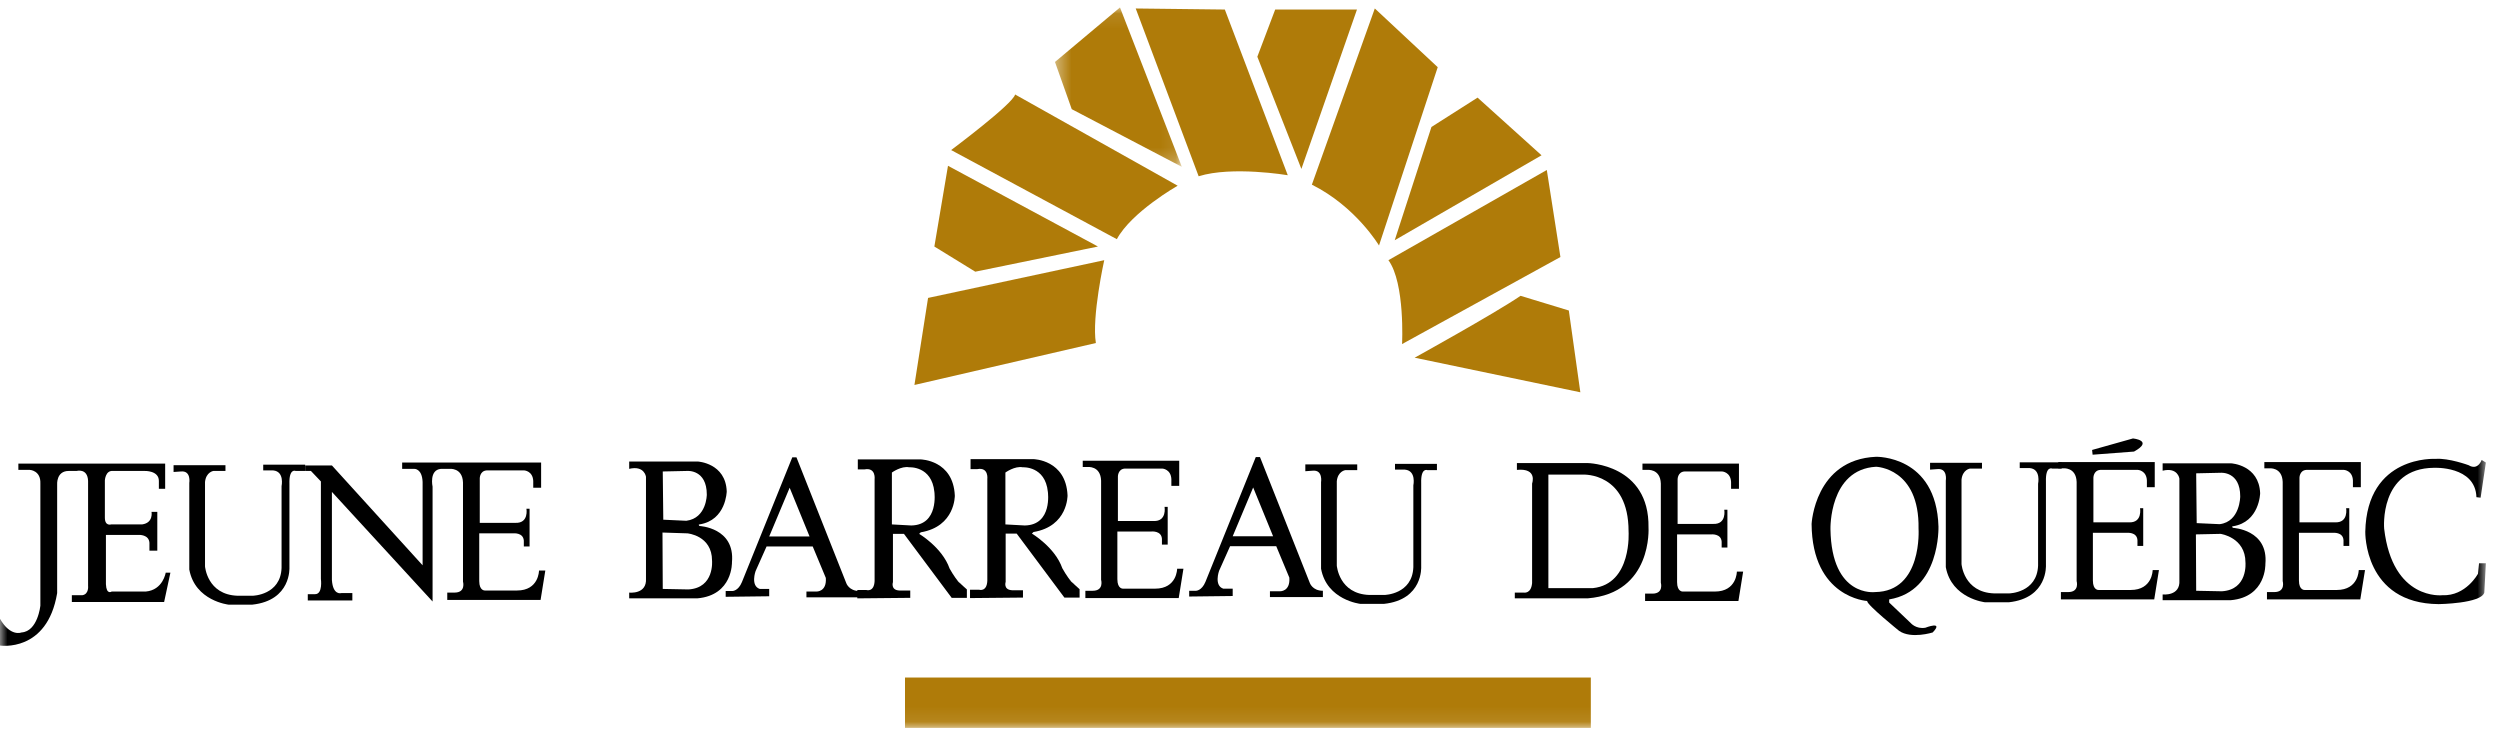 <?xml version="1.0" encoding="UTF-8"?>
<svg width="168px" height="49px" viewBox="0 0 168 49" version="1.1" xmlns="http://www.w3.org/2000/svg" xmlns:xlink="http://www.w3.org/1999/xlink">
    <!-- Generator: Sketch 57.1 (83088) - https://sketch.com -->
    <title>b30-logo-jeune-barreau de Québec</title>
    <desc>Created with Sketch.</desc>
    <defs>
        <polygon id="path-1" points="0.394 0.086 8.919 0.086 8.919 10.798 0.394 10.798"></polygon>
        <polygon id="path-3" points="0 48.914 167.05 48.914 167.05 0.5 0 0.5"></polygon>
    </defs>
    <g id="b30-logo-jeune-barreau-de-Québec" stroke="none" stroke-width="1" fill="none" fill-rule="evenodd">
        <g>
            <path d="M61.45,25.87 L62.366,20.02 L74.205,17.484 C74.205,17.484 73.359,21.289 73.642,23.051 L61.45,25.87 Z" id="Fill-1" fill="#AF7B09"></path>
            <polygon id="Fill-3" fill="#AF7B09" points="65.538 18.258 62.789 16.567 63.705 11.141 73.783 16.567"></polygon>
            <path d="M75.051,16.073 L63.916,10.084 C63.916,10.084 68.075,6.982 68.215,6.349 L79.138,12.48 C79.138,12.48 76.037,14.241 75.051,16.073" id="Fill-5" fill="#AF7B09"></path>
            <g id="Group-9" transform="translate(70.5, 0.414)">
                <mask id="mask-2" fill="white">
                    <use xlink:href="#path-1"></use>
                </mask>
                <g id="Clip-8"></g>
                <polygon id="Fill-7" fill="#AF7B09" mask="url(#mask-2)" points="1.521 6.922 0.394 3.75 4.763 0.086 8.919 10.798"></polygon>
            </g>
            <path d="M76.32,0.57 L82.309,0.641 L86.538,11.775 C86.538,11.775 82.803,11.142 80.549,11.845 L76.32,0.57 Z" id="Fill-10" fill="#AF7B09"></path>
            <polygon id="Fill-12" fill="#AF7B09" points="87.453 11.352 84.493 3.812 85.693 0.64 91.189 0.64"></polygon>
            <path d="M88.158,12.409 L92.387,0.57 L96.615,4.516 L92.669,16.497 C92.669,16.497 91.119,13.889 88.158,12.409" id="Fill-14" fill="#AF7B09"></path>
            <polygon id="Fill-16" fill="#AF7B09" points="93.725 16.144 96.193 8.533 99.292 6.56 103.591 10.436"></polygon>
            <path d="M94.219,23.121 C94.219,23.121 94.43,19.034 93.302,17.484 L103.945,11.423 L104.86,17.272 L94.219,23.121 Z" id="Fill-18" fill="#AF7B09"></path>
            <path d="M95.064,24.037 C95.064,24.037 100.421,21.077 102.182,19.879 L105.425,20.866 L106.199,26.362 L95.064,24.037 Z" id="Fill-20" fill="#AF7B09"></path>
            <mask id="mask-4" fill="white">
                <use xlink:href="#path-3"></use>
            </mask>
            <g id="Clip-23"></g>
            <polygon id="Fill-22" fill="#AF7B09" mask="url(#mask-4)" points="60.816 48.914 106.903 48.914 106.903 45.53 60.816 45.53"></polygon>
            <path d="M1.234,31.577 L2.008,31.577 C2.008,31.577 2.748,31.612 2.713,32.493 L2.713,40.704 C2.713,40.704 2.536,42.43 1.444,42.501 C1.444,42.501 0.705,42.817 0,41.585 L0,43.381 C0,43.381 3.172,43.875 3.841,39.857 L3.841,32.565 C3.841,32.565 3.77,31.648 4.616,31.648 L5.144,31.648 C5.144,31.648 5.884,31.437 5.919,32.317 L5.919,39.365 C5.919,39.365 5.99,39.928 5.531,39.999 L4.828,39.999 L4.828,40.456 L11.029,40.456 L11.451,38.484 L11.135,38.484 C11.135,38.484 10.958,39.647 9.796,39.752 L7.505,39.752 C7.505,39.752 7.153,39.999 7.118,39.259 L7.118,35.946 L9.337,35.946 C9.337,35.946 10.006,35.911 10.042,36.476 L10.042,37.004 L10.571,37.004 L10.571,34.397 L10.183,34.397 C10.183,34.397 10.325,35.136 9.548,35.241 L7.47,35.241 C7.47,35.241 7.047,35.382 7.047,34.784 L7.047,32.281 C7.047,32.281 7.082,31.612 7.575,31.648 L9.724,31.648 C9.724,31.648 10.676,31.612 10.676,32.317 L10.676,32.846 L11.099,32.846 L11.099,31.155 L1.234,31.155 L1.234,31.577 Z" id="Fill-24" fill="#000000" mask="url(#mask-4)"></path>
            <path d="M11.664,31.717 L11.664,31.26 L15.151,31.26 L15.151,31.647 L14.341,31.647 C14.341,31.647 13.848,31.717 13.777,32.387 L13.777,38.06 C13.777,38.06 13.918,39.964 15.962,40.034 L16.983,40.034 C16.983,40.034 18.851,39.999 18.921,38.167 L18.921,32.67 C18.921,32.67 19.133,31.683 18.358,31.612 L17.688,31.612 L17.688,31.225 L20.507,31.225 L20.507,31.647 L19.873,31.647 C19.873,31.647 19.414,31.436 19.45,32.529 L19.45,38.131 C19.45,38.131 19.59,40.351 16.949,40.633 L15.363,40.633 C15.363,40.633 13.108,40.387 12.72,38.272 L12.72,32.457 C12.72,32.457 12.862,31.612 12.156,31.683 L11.664,31.717 Z" id="Fill-25" fill="#000000" mask="url(#mask-4)"></path>
            <path d="M20.507,31.278 L20.507,31.647 L20.894,31.647 L21.564,32.352 L21.564,38.907 C21.564,38.907 21.705,39.928 21.176,39.928 L20.683,39.928 L20.683,40.351 L23.678,40.351 L23.678,39.856 L22.938,39.856 C22.938,39.856 22.374,40.034 22.304,38.977 L22.304,33.056 L29.069,40.421 L29.069,32.705 C29.069,32.705 28.822,31.577 29.633,31.507 L30.196,31.507 C30.196,31.507 31.077,31.402 31.113,32.423 L31.113,39.081 C31.113,39.081 31.323,39.822 30.548,39.822 L30.056,39.822 L30.056,40.315 L36.327,40.315 L36.645,38.342 L36.221,38.342 C36.221,38.342 36.221,39.682 34.742,39.682 L32.593,39.682 C32.593,39.682 32.205,39.716 32.205,39.047 L32.205,35.841 L34.495,35.841 C34.495,35.841 35.165,35.771 35.201,36.334 L35.201,36.721 L35.587,36.721 L35.587,34.185 L35.376,34.185 C35.376,34.185 35.552,35.171 34.637,35.136 L32.24,35.136 L32.24,32.142 C32.24,32.142 32.24,31.647 32.698,31.612 L35.236,31.612 C35.236,31.612 35.8,31.647 35.834,32.317 L35.834,32.775 L36.363,32.775 L36.363,31.084 L27.025,31.084 L27.025,31.507 L27.836,31.507 C27.836,31.507 28.364,31.472 28.399,32.387 L28.399,37.989 L22.304,31.278 L20.507,31.278 Z" id="Fill-26" fill="#000000" mask="url(#mask-4)"></path>
            <path d="M87.718,31.666 L87.718,31.207 L91.206,31.207 L91.206,31.595 L90.396,31.595 C90.396,31.595 89.903,31.666 89.833,32.335 L89.833,38.008 C89.833,38.008 89.974,39.911 92.018,39.981 L93.039,39.981 C93.039,39.981 94.906,39.947 94.977,38.114 L94.977,32.617 C94.977,32.617 95.188,31.631 94.413,31.559 L93.744,31.559 L93.744,31.172 L96.562,31.172 L96.562,31.595 L95.928,31.595 C95.928,31.595 95.47,31.384 95.504,32.476 L95.504,38.078 C95.504,38.078 95.646,40.298 93.004,40.58 L91.418,40.58 C91.418,40.58 89.164,40.334 88.775,38.219 L88.775,32.405 C88.775,32.405 88.916,31.559 88.211,31.631 L87.718,31.666 Z" id="Fill-27" fill="#000000" mask="url(#mask-4)"></path>
            <path d="M72.76,31.383 L73.078,31.383 C73.078,31.383 73.958,31.278 73.994,32.3 L73.994,38.959 C73.994,38.959 74.206,39.7 73.43,39.7 L72.937,39.7 L72.937,40.191 L79.21,40.191 L79.527,38.219 L79.103,38.219 C79.103,38.219 79.103,39.558 77.623,39.558 L75.474,39.558 C75.474,39.558 75.087,39.594 75.087,38.923 L75.087,35.717 L77.378,35.717 C77.378,35.717 78.047,35.647 78.082,36.211 L78.082,36.599 L78.469,36.599 L78.469,34.061 L78.258,34.061 C78.258,34.061 78.433,35.048 77.518,35.013 L75.123,35.013 L75.123,32.018 C75.123,32.018 75.123,31.524 75.58,31.489 L78.117,31.489 C78.117,31.489 78.681,31.524 78.716,32.194 L78.716,32.652 L79.244,32.652 L79.244,30.96 L72.76,30.96" id="Fill-28" fill="#000000" mask="url(#mask-4)"></path>
            <path d="M110.373,31.577 L110.692,31.577 C110.692,31.577 111.572,31.472 111.608,32.493 L111.608,39.152 C111.608,39.152 111.819,39.892 111.043,39.892 L110.55,39.892 L110.55,40.387 L116.822,40.387 L117.139,38.413 L116.717,38.413 C116.717,38.413 116.717,39.752 115.237,39.752 L113.088,39.752 C113.088,39.752 112.7,39.787 112.7,39.117 L112.7,35.911 L114.991,35.911 C114.991,35.911 115.661,35.841 115.695,36.405 L115.695,36.792 L116.082,36.792 L116.082,34.255 L115.871,34.255 C115.871,34.255 116.047,35.241 115.131,35.207 L112.735,35.207 L112.735,32.211 C112.735,32.211 112.735,31.717 113.193,31.683 L115.73,31.683 C115.73,31.683 116.294,31.717 116.328,32.387 L116.328,32.846 L116.858,32.846 L116.858,31.155 L110.373,31.155" id="Fill-29" fill="#000000" mask="url(#mask-4)"></path>
            <path d="M138.316,31.472 L138.633,31.472 C138.633,31.472 139.514,31.366 139.55,32.387 L139.55,39.047 C139.55,39.047 139.761,39.787 138.986,39.787 L138.493,39.787 L138.493,40.28 L144.764,40.28 L145.081,38.308 L144.659,38.308 C144.659,38.308 144.659,39.647 143.179,39.647 L141.03,39.647 C141.03,39.647 140.642,39.682 140.642,39.012 L140.642,35.806 L142.932,35.806 C142.932,35.806 143.601,35.735 143.637,36.3 L143.637,36.687 L144.024,36.687 L144.024,34.149 L143.812,34.149 C143.812,34.149 143.988,35.136 143.074,35.102 L140.676,35.102 L140.676,32.106 C140.676,32.106 140.676,31.612 141.135,31.577 L143.672,31.577 C143.672,31.577 144.236,31.612 144.271,32.281 L144.271,32.741 L144.799,32.741 L144.799,31.049 L138.316,31.049" id="Fill-30" fill="#000000" mask="url(#mask-4)"></path>
            <path d="M152.164,31.472 L152.481,31.472 C152.481,31.472 153.361,31.366 153.397,32.387 L153.397,39.047 C153.397,39.047 153.608,39.787 152.834,39.787 L152.34,39.787 L152.34,40.28 L158.612,40.28 L158.929,38.308 L158.507,38.308 C158.507,38.308 158.507,39.647 157.025,39.647 L154.877,39.647 C154.877,39.647 154.489,39.682 154.489,39.012 L154.489,35.806 L156.778,35.806 C156.778,35.806 157.448,35.735 157.484,36.3 L157.484,36.687 L157.871,36.687 L157.871,34.149 L157.659,34.149 C157.659,34.149 157.837,35.136 156.919,35.102 L154.524,35.102 L154.524,32.106 C154.524,32.106 154.524,31.612 154.982,31.577 L157.519,31.577 C157.519,31.577 158.083,31.612 158.117,32.281 L158.117,32.741 L158.648,32.741 L158.648,31.049 L152.164,31.049" id="Fill-31" fill="#000000" mask="url(#mask-4)"></path>
            <path d="M129.7,31.56 L129.7,31.102 L133.189,31.102 L133.189,31.489 L132.378,31.489 C132.378,31.489 131.885,31.56 131.814,32.229 L131.814,37.903 C131.814,37.903 131.955,39.804 133.999,39.876 L135.021,39.876 C135.021,39.876 136.888,39.841 136.959,38.008 L136.959,32.511 C136.959,32.511 137.171,31.524 136.396,31.454 L135.726,31.454 L135.726,31.068 L138.544,31.068 L138.544,31.489 L137.911,31.489 C137.911,31.489 137.453,31.279 137.487,32.37 L137.487,37.973 C137.487,37.973 137.629,40.192 134.986,40.474 L133.4,40.474 C133.4,40.474 131.145,40.228 130.758,38.113 L130.758,32.3 C130.758,32.3 130.899,31.454 130.194,31.524 L129.7,31.56 Z" id="Fill-32" fill="#000000" mask="url(#mask-4)"></path>
            <path d="M46.264,39.61 L44.537,39.576 L44.519,35.787 L46.192,35.841 C46.192,35.841 47.849,35.981 47.849,37.672 C47.849,37.672 48.025,39.506 46.264,39.61 L46.264,39.61 Z M46.192,31.647 C46.192,31.647 47.497,31.542 47.497,33.234 C47.497,33.234 47.497,34.82 46.122,34.996 L44.573,34.924 L44.537,31.683 L46.192,31.647 Z M47.004,35.347 C46.898,35.241 47.004,35.241 47.004,35.241 C48.801,34.96 48.836,33.021 48.836,33.021 C48.766,31.119 46.898,31.015 46.898,31.015 L42.282,31.015 L42.282,31.507 C43.304,31.26 43.41,32.036 43.41,32.036 L43.41,38.871 C43.48,39.964 42.282,39.822 42.282,39.822 L42.282,40.209 L46.862,40.209 C49.258,39.999 49.188,37.779 49.188,37.779 C49.4,35.453 47.004,35.347 47.004,35.347 L47.004,35.347 Z" id="Fill-33" fill="#000000" mask="url(#mask-4)"></path>
            <path d="M51.69,36.052 L53.065,32.775 L54.403,36.052 L51.69,36.052 Z M56.87,39.187 L53.522,30.732 L53.241,30.732 L49.857,39.117 C49.611,39.716 49.224,39.716 49.224,39.716 L48.766,39.716 L48.766,40.105 L51.69,40.069 L51.69,39.576 L51.056,39.576 C50.421,39.365 50.775,38.378 50.775,38.378 L51.514,36.721 L54.614,36.721 L55.495,38.836 C55.566,39.787 54.861,39.752 54.861,39.752 L54.192,39.752 L54.192,40.139 L57.75,40.139 L57.75,39.716 C57.046,39.716 56.87,39.187 56.87,39.187 L56.87,39.187 Z" id="Fill-34" fill="#000000" mask="url(#mask-4)"></path>
            <path d="M82.837,36.036 L84.213,32.758 L85.552,36.036 L82.837,36.036 Z M88.018,39.171 L84.671,30.714 L84.389,30.714 L81.006,39.101 C80.759,39.7 80.372,39.7 80.372,39.7 L79.913,39.7 L79.913,40.087 L82.837,40.052 L82.837,39.558 L82.203,39.558 C81.569,39.347 81.922,38.36 81.922,38.36 L82.662,36.704 L85.763,36.704 L86.644,38.818 C86.714,39.769 86.01,39.734 86.01,39.734 L85.34,39.734 L85.34,40.122 L88.898,40.122 L88.898,39.7 C88.194,39.7 88.018,39.171 88.018,39.171 L88.018,39.171 Z" id="Fill-35" fill="#000000" mask="url(#mask-4)"></path>
            <path d="M59.935,35.241 L59.935,31.754 C59.935,31.754 60.57,31.296 61.098,31.402 C61.098,31.402 62.614,31.296 62.79,33.056 C62.79,33.056 63.106,35.277 61.239,35.312 L59.935,35.241 Z M64.269,38.977 C64.269,38.977 64.344,39.039 64.427,39.108 C64.134,38.793 63.811,38.202 63.811,38.202 C63.318,36.792 61.767,35.876 61.767,35.876 L61.874,35.772 C64.198,35.382 64.164,33.304 64.164,33.304 C64.058,30.908 61.874,30.873 61.874,30.873 L57.645,30.873 L57.645,31.542 L58.104,31.542 C58.879,31.402 58.773,32.211 58.773,32.211 L58.773,39.047 C58.738,39.822 58.21,39.647 58.21,39.647 L57.61,39.647 L57.61,40.21 L61.169,40.175 L61.169,39.682 L60.428,39.682 C59.829,39.647 60.006,39.117 60.006,39.117 L60.006,35.876 L60.746,35.876 L63.953,40.175 L64.974,40.175 L64.974,39.61 L64.269,38.977 Z" id="Fill-36" fill="#000000" mask="url(#mask-4)"></path>
            <path d="M64.551,39.224 C64.756,39.383 64.579,39.234 64.427,39.108 C64.469,39.152 64.511,39.192 64.551,39.224" id="Fill-37" fill="#000000" mask="url(#mask-4)"></path>
            <path d="M72.003,39.09 C72.045,39.136 72.087,39.175 72.127,39.205 C72.332,39.365 72.154,39.216 72.003,39.09" id="Fill-38" fill="#000000" mask="url(#mask-4)"></path>
            <path d="M67.563,35.241 L67.563,31.754 C67.563,31.754 68.198,31.296 68.726,31.402 C68.726,31.402 70.241,31.296 70.417,33.056 C70.417,33.056 70.735,35.277 68.867,35.312 L67.563,35.241 Z M71.845,38.959 C71.845,38.959 71.92,39.022 72.003,39.09 C71.71,38.776 71.387,38.184 71.387,38.184 C70.894,36.774 69.344,35.858 69.344,35.858 L69.449,35.752 C71.775,35.366 71.739,33.287 71.739,33.287 C71.633,30.89 69.449,30.854 69.449,30.854 L65.221,30.854 L65.221,31.524 L65.679,31.524 C66.454,31.383 66.348,32.194 66.348,32.194 L66.348,39.03 C66.313,39.804 65.784,39.628 65.784,39.628 L65.185,39.628 L65.185,40.191 L68.744,40.157 L68.744,39.664 L68.004,39.664 C67.405,39.628 67.58,39.101 67.58,39.101 L67.58,35.858 L68.321,35.858 L71.527,40.157 L72.549,40.157 L72.549,39.594 L71.845,38.959 Z" id="Fill-39" fill="#000000" mask="url(#mask-4)"></path>
            <path d="M107.044,39.522 L104.051,39.522 L104.051,31.894 L106.41,31.894 C106.41,31.894 109.44,31.754 109.44,35.7 C109.44,35.7 109.688,39.241 107.044,39.522 M110.78,35.452 C110.85,31.189 106.693,31.118 106.693,31.118 L101.936,31.118 L101.936,31.577 C103.346,31.436 102.957,32.493 102.957,32.493 L102.957,39.187 C102.887,39.928 102.395,39.822 102.395,39.822 L101.795,39.822 L101.795,40.209 L106.693,40.209 C111.062,39.856 110.78,35.452 110.78,35.452" id="Fill-40" fill="#000000" mask="url(#mask-4)"></path>
            <path d="M149.309,39.734 L147.583,39.7 L147.565,35.911 L149.221,35.876 C149.221,35.876 150.895,36.104 150.895,37.797 C150.895,37.797 151.071,39.628 149.309,39.734 L149.309,39.734 Z M149.239,31.77 C149.239,31.77 150.543,31.665 150.543,33.356 C150.543,33.356 150.543,35.048 149.168,35.224 L147.618,35.154 L147.583,31.807 L149.239,31.77 Z M150.049,35.471 C149.944,35.366 150.049,35.366 150.049,35.366 C151.845,35.083 151.882,33.145 151.882,33.145 C151.81,31.243 149.944,31.137 149.944,31.137 L145.329,31.137 L145.329,31.631 C146.349,31.383 146.455,32.158 146.455,32.158 L146.455,38.995 C146.526,40.087 145.329,39.946 145.329,39.946 L145.329,40.333 L149.908,40.333 C152.304,40.122 152.234,37.903 152.234,37.903 C152.445,35.576 150.049,35.471 150.049,35.471 L150.049,35.471 Z" id="Fill-41" fill="#000000" mask="url(#mask-4)"></path>
            <path d="M123.007,35.559 C123.007,35.559 122.901,31.542 126.072,31.366 C126.072,31.366 128.996,31.437 128.926,35.523 C128.926,35.523 129.208,39.752 126.002,39.787 C126.002,39.787 123.077,40.175 123.007,35.559 M129.383,42.184 C128.749,42.289 128.398,41.866 128.398,41.866 L126.953,40.491 L126.953,40.28 C130.406,39.716 130.265,35.382 130.265,35.382 C130.124,30.59 126.072,30.696 126.072,30.696 C121.949,30.873 121.739,35.207 121.739,35.207 C121.773,40.175 125.473,40.387 125.473,40.387 C125.437,40.633 127.622,42.395 127.622,42.395 C128.433,42.958 129.877,42.501 129.877,42.501 C130.652,41.69 129.383,42.184 129.383,42.184" id="Fill-42" fill="#000000" mask="url(#mask-4)"></path>
            <path d="M140.623,30.556 L140.589,30.237 L143.338,29.463 C143.338,29.463 144.747,29.605 143.408,30.345 L140.623,30.556 Z" id="Fill-43" fill="#000000" mask="url(#mask-4)"></path>
            <path d="M166.697,33.445 L167.051,31.084 L166.769,30.908 C166.769,30.908 166.521,31.647 165.888,31.26 C165.888,31.26 164.549,30.767 163.667,30.837 C163.667,30.837 159.053,30.556 158.947,35.735 C158.947,35.735 158.841,40.561 163.879,40.597 C163.879,40.597 166.734,40.561 166.945,39.822 L167.051,37.85 L166.592,37.85 L166.521,38.554 C166.521,38.554 165.712,40.069 164.125,39.999 C164.125,39.999 160.779,40.387 160.215,35.523 C160.215,35.523 159.862,31.472 163.562,31.436 C163.562,31.436 166.346,31.296 166.416,33.41 L166.697,33.445 Z" id="Fill-44" fill="#000000" mask="url(#mask-4)"></path>
        </g>
    </g>
</svg>